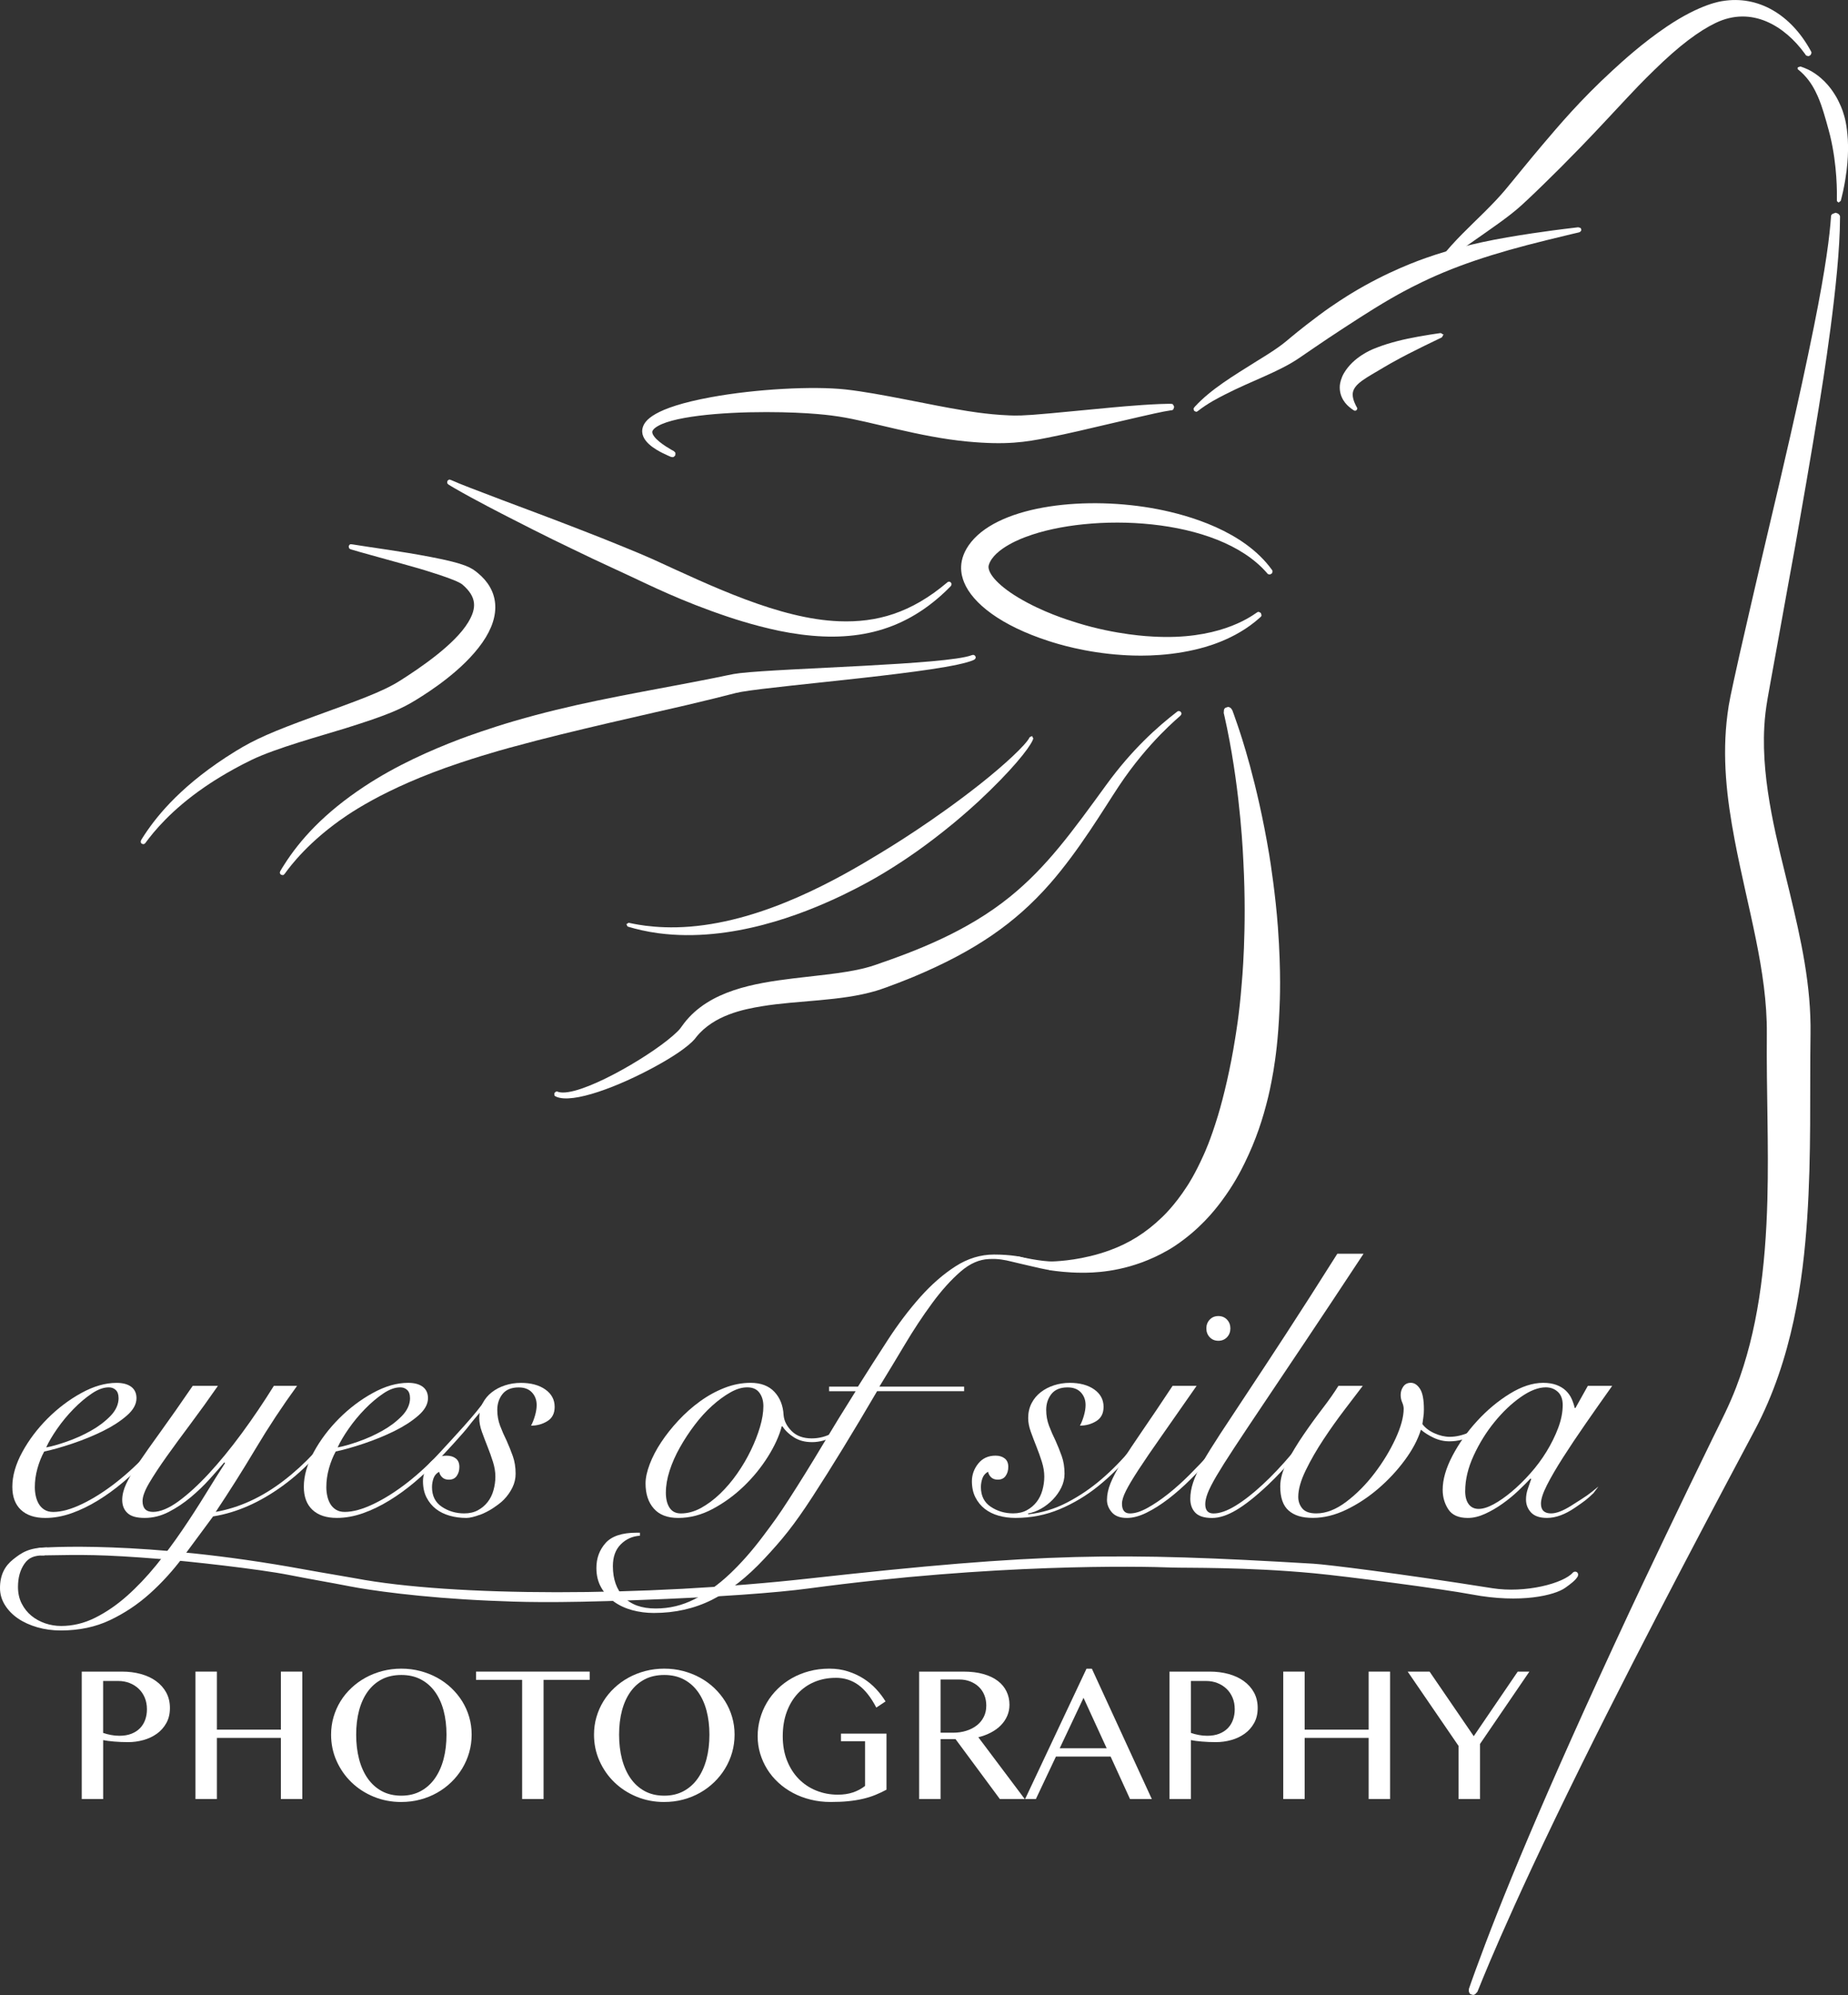 <?xml version="1.0" encoding="UTF-8"?>
<svg id="Layer_1" data-name="Layer 1" xmlns="http://www.w3.org/2000/svg" viewBox="0 0 640.04 690.73">
  <rect x="0" y="0" width="640.04" height="690.73" fill="#333333" stroke="none"/>
  <defs>
    <style>
      .cls-1, .cls-2, .cls-3 {
        fill: #fff;
      }

      .cls-2 {
        fill-rule: evenodd;
      }

      .cls-3 {
        stroke: #fff;
        stroke-miterlimit: 10;
        stroke-width: 2px;
      }
    </style>
  </defs>
  <path class="cls-2" d="M329.31,201.71c.24.26.25.28.23.64,0,.23-.15.43-.27.62,0,0-.79.81-1.76,1.74-15.47,14.73-33.05,17.91-53.88,14.41-9.82-1.65-19.75-4.98-21.43-5.54-16.41-5.49-27.46-11.11-33.5-13.88-3.51-1.61-13.22-6.16-13.44-6.26-10.97-5.26-15.75-7.51-29.21-14.42-1.3-.67-11.41-5.8-18.45-9.89-.18-.11-2.24-1.3-2.3-1.38-.14-.18-.36-.32-.42-.54,0,0,.07-.68.07-.68.18-.15.32-.37.54-.44.45-.13.44.04,3.43,1.26,1.2.49,3.14,1.29,15.13,5.83,8.95,3.39,8.98,3.33,17.92,6.74q8.22,3.14,16.4,6.36c.57.22,13.3,5.32,17.7,7.33,20.33,9.3,43.88,20.72,64.59,21.49,12.92.48,24.82-2.78,37.4-13.44.27-.23.28-.26.63-.25.37.01.38.02.63.29Z"/>
  <path class="cls-2" d="M49.12,292.11c-.3-.2-.3-.22-.37-.57-.04-.22.06-.45.13-.67.04-.14,1.15-1.81,1.25-1.97,4.45-6.72,13.21-17.59,31.44-28.8,6.64-4.09,12.57-6.71,27.11-12.02,14.49-5.29,23.62-8.44,29.81-12.37,6.9-4.37,19.05-12.56,23.7-20.31,2.94-4.9,2.95-8.74-2.06-13.03-2.04-1.74-13.92-5.21-15.16-5.58-5.05-1.47-23.32-6.44-23.54-6.61-.18-.13-.43-.21-.55-.41,0,0-.11-.67-.11-.67.14-.2.21-.46.41-.59.07-.04.23-.14,1-.01,6.78,1.12,16.4,2.31,26.93,4.33,12.22,2.34,14.12,3.71,16.36,5.55,7.1,5.81,8.42,14.36,1.58,24.12-6.75,9.64-18.51,17.07-22.7,19.67-5.37,3.33-10.11,5.41-24.54,9.93-8.05,2.52-24.13,6.85-32.76,11.04-8.66,4.2-14.89,8.47-16.12,9.32-11.65,7.98-17.75,15.57-20.56,19.39-.06.08-.53.72-1.24.25Z"/>
  <path class="cls-2" d="M547.64,79.41c.06.35.05.36-.16.65-.14.19-.37.29-.58.39-.01,0-3.8.87-11.27,2.71-18.24,4.48-32.38,9.03-45.6,15.74-.23.12-5.57,2.66-14.09,7.93-5.95,3.69-15.43,9.88-20.78,13.57-2.18,1.5-2.2,1.48-5.17,3.53-6.88,4.75-16.6,7.96-25.77,12.68-2.2,1.13-5.81,2.93-9.35,5.7-.55.43-.63.25-1.26-.03,0,0-.24-.63-.24-.64,0-.08,0-.35.47-.85,5.59-6.07,13.36-10.68,21.38-15.72,1.51-.95,6.93-4.14,10.32-6.99,1.62-1.35,4.78-4.07,11.27-8.92,5.16-3.86,10.15-6.91,11.06-7.47,12.65-7.73,23.74-11.6,26.57-12.58,3.1-1.08,9.05-3.09,18.69-5.21,11.15-2.44,26.21-4.33,28.51-4.61,2.47-.31,4.94-.6,4.94-.6.63.15.63.14.68.17.29.2.31.21.37.55Z"/>
  <path class="cls-2" d="M626.82,19.22c-.39.24-.41.25-.85.14-.59-.14-.52-.27-.87-.76-6.97-9.6-18.38-16.69-30.92-10.65-5.66,2.73-12.49,7.7-21.44,16.5-4.26,4.19-4.31,4.15-16.47,17.19-4.01,4.3-4.28,4.55-8.81,9.28q-.45.47-5.71,5.81c-.38.38-.42.5-6.97,6.91-.62.61-4.68,4.58-7.83,7.44-4.47,4.06-10.14,7.82-18.48,13.69-4.44,3.12-6.38,4.79-7.72,5.99-.41.36-.68.38-.75.38,0,0-.82-.31-.83-.31-.12-.25-.34-.48-.35-.76,0-.09-.02-.43.45-1.04,4.26-5.53,10.25-11.03,14.77-15.52,6.76-6.71,8.04-8.75,13.03-14.76,3.98-4.79,3.93-4.83,7.3-8.78,5.44-6.38,12.74-15.14,24.18-25.64,3.46-3.18,10.39-9.5,18.66-15.08,11.95-8.07,19.11-8.84,19.49-8.9,12.08-1.96,23.49,4.47,30.49,17.34.21.39.24.41.13.85-.11.45-.43.66-.49.69Z"/>
  <path class="cls-2" d="M440.29,198.65c-.32.25-.34.26-.75.21-.5-.06-.47-.15-.79-.53-17.16-19.7-61.14-20.82-83.31-12.49-.5.19-11.14,3.85-12.98,9.78-.71,2.3,2.52,6.68,10.26,11.31,8.29,4.95,16.76,7.61,20.41,8.74,13.7,4.23,25.16,4.67,26.19,4.73,22.06,1.28,33.16-6.35,35.96-8.31.65-.45.72-.23,1.41.15,0,0,.22.73.22.74-.06.53-.15.49-.55.85-8.73,7.91-19.71,10.45-22.48,11.1-11.47,2.68-21.71,2.08-25.11,1.86-12.96-.82-22.8-3.95-25.49-4.82-16.74-5.4-26.41-13.12-29.36-20.31-1.01-2.47-2.58-7.82,2.47-14.04,10.45-12.86,40.21-16.04,64.56-11.32,10.71,2.08,29.78,7.47,39.54,20.95.24.33.25.34.2.75-.05.4-.06.42-.37.67Z"/>
  <path class="cls-2" d="M636.76,70.14c-.3-.4-.58-.25-.57-.75.04-2.54.17-11.94-2.33-22.36-.39-1.63-2.17-8.15-3.1-10.66-.02-.05-.86-2.55-2.06-4.86-.6-1.15-2.08-4.02-4.94-6.6-.74-.66-.76-.63-.82-.69-.11-.12-.29-.2-.34-.36-.08-.27.03-.26.06-.54.31-.07.6-.22.9-.29.06-.01,2.31.75,3.84,1.66,4.91,2.93,7.31,6.75,8.57,8.86.26.43,1.55,2.87,2.22,4.84.83,2.43,1.46,4.97,1.79,9.87.01.19.16,3.06,0,5.96-.14,2.63-.44,6.32-1.63,11.95-.22,1.04-.82,3.4-.83,3.4-.24.21-.52.36-.76.57Z"/>
  <path class="cls-2" d="M509.67,690.58c-.58-.22-.6-.25-.86-.82-.16-.37-.09-.8-.05-1.21.02-.17,2.1-5.89,2.28-6.4,8.29-22.78,22.96-59.05,53.41-124.27,4.38-9.37,17.94-37.89,28.45-59.36,3.62-7.38,6-11.94,8.41-18.21,7.39-19.24,10.18-41.21,10.81-64.88.51-19.05-.36-37.31-.19-57.49.19-21.82-6.67-43.53-11.14-67.1-2.76-14.56-4.42-28.79-2.48-43.63.53-4.07.86-5.67,4.14-20.44.65-2.94,6.67-29.13,10.53-45.43,3.54-14.97,10.06-42.49,15.24-68.19,4.28-21.25,5.49-31.82,5.92-37.98.04-.62.03-.66.48-1.09,0,0,1.13-.42,1.14-.42.36.16.81.21,1.08.5.57.61.43.69.43,1.51-.05,20.79-6.27,58.7-7.33,65.35-2.74,17.06-5.95,35.38-8.22,48.24-.37,2.08-4.12,22.49-6.75,37.22-2.56,14.33-3.54,18.29-3.92,25.14-1.11,19.77,4.81,40.81,8.72,57.08,4.02,16.72,7.54,32.46,7.29,49.4-.3,20.25.34,41.5-1.17,63.96-1.42,21.03-5.01,48.35-18.1,73.02-10.01,18.85-37.4,70.12-59.81,115.44-27.18,54.96-36.14,78.95-36.29,79.11-.77.81-.75.83-.84.87-.57.26-.6.27-1.18.05Z"/>
  <path class="cls-2" d="M424.88,244.89c.6-.18.63-.17,1.18.13.35.19.54.59.76.92,0,0,.83,2.22,1.84,5.21,1.06,3.13,6.72,19.61,10.9,44.61.48,2.91,2.23,14.19,3.04,25.37,1.15,15.8.65,25.69.55,27.99-.45,10.82-1.4,17.29-2.13,21.81-.12.76-1.01,5.7-1.77,8.79-1.87,7.7-4.22,14.91-8.2,23.02-1.35,2.75-3.75,7.48-8.06,13.24-2.54,3.4-7.6,9.73-16.09,15.4-3.13,2.09-6.63,3.69-7.23,3.97-11.45,5.27-21.51,5.32-25.03,5.31-5.05-.02-9.12-.6-10.41-.78-1.21-.17-1.07-.48-1.49-1.63,0,0-13.69-3.02-9.92-3.2,0,0,8.06,1.85,11.95,1.69,2.07-.08,10.4-.5,19.62-3.87,6.66-2.43,12.5-6.02,18.11-11.46.04-.04,4.22-3.85,8.64-10.72.35-.54,2.68-4.01,5.74-10.83.25-.56,2.33-4.97,4.92-13.51,2.04-6.74,4.4-16.75,5.91-26.37.24-1.53,1.5-8.53,2.33-19.18.06-.77,1.83-18.65.61-42.1-.1-1.92-.89-23.35-5.66-46.55-.62-3-1.16-5.3-1.16-5.3.09-1.09.06-1.09.1-1.18.3-.57.33-.58.95-.76Z"/>
  <path class="cls-2" d="M226.01,149.13c-.1.26-.34.8.61,2.06,1.83,2.43,6.71,4.97,6.73,4.99.19.21.47.36.57.63,0,0-.05.86-.05.86-.21.19-.37.46-.63.56-.27.09-.57,0-.85-.04-.01,0-1.58-.66-2.89-1.32-1.9-.97-8.41-4.24-6.84-9.02.67-2.04,3.25-6.61,23.69-10.35,15.4-2.82,35.29-3.89,46.58-2.65,11.72,1.29,29.57,5.46,40.81,7.24.21.03,7.86,1.43,15.84,1.73,2.2.08,4.32.21,14.39-.73l19.07-1.81c.93-.09,10.85-1.08,18.64-1.39,2.45-.1,3.64-.07,3.8-.07.87,0,.8.25,1.19,1.04,0,0-.27.82-.27.83-.37.42-.44.31-1,.4-2.92.45-4.85.86-19.54,4.28-10.37,2.41-14.76,3.52-23.18,5.2-7.43,1.48-14.11,2.59-27.67,1.3-16.86-1.6-33.14-6.91-44.48-8.65-1.99-.31-9.95-1.53-25.12-1.54-15.73-.02-33.65,1.54-38.58,5.52-.54.43-.76.86-.81.95h0Z"/>
  <path class="cls-2" d="M337.82,227.26c.15.33.15.35.02.68-.03.07-.14.36-.72.61-9.53,4.22-66.31,8.59-80.22,10.97-3.04.52-2.97.81-18.94,4.57-10.64,2.5-40.67,9.09-59.66,14.32-.47.13-8.31,2.15-19.03,5.72-26.84,8.93-39.78,18.52-43.56,21.36-11.81,8.88-16.94,16.96-17.16,17.12-.18.13-.32.35-.54.39,0,0-.69-.14-.7-.14-.13-.19-.33-.34-.37-.56-.05-.22.05-.45.12-.67.05-.16,1.23-2.02,1.34-2.19,5.48-8.63,13.79-17.89,27.76-27.12,11.08-7.32,22.94-12.54,33.21-16.45,2.29-.87,10.43-3.8,18.71-6.21,20-5.83,36.77-8.71,60.88-13.28,13.94-2.64,13.89-2.94,17.37-3.33,15.7-1.78,71.57-2.88,80.21-6.2.93-.36,1.23.31,1.28.41Z"/>
  <path class="cls-2" d="M216.92,319.98c.3-.1.52-.38.82-.48.16-.06,8.5,2.35,21.3,1.32,26.02-2.11,51.13-16.44,66.06-25.56,2.77-1.69,18.33-11.09,34.59-23.97,7.99-6.33,15.77-13.48,16.91-16.03.03-.07.06-.03.85-.42.13.29.29.56.42.85,0,0-.09.32-.25.68-1.39,3-7.26,10.41-18.72,21.1-.76.71-4.96,4.52-8.67,7.57-9.26,7.61-16.67,12.67-23.69,16.95-7.28,4.44-14.57,7.86-15.87,8.48-12.31,5.79-37.26,15.97-62.57,12.65-4.14-.54-7.97-1.48-10.36-2.21-.32-.1-.33-.08-.35-.11-.32-.36-.16-.46-.48-.82Z"/>
  <path class="cls-2" d="M408.96,246.53c.23.29.25.3.21.67-.02.22-.19.4-.33.58-.29.37-11.08,8.94-21.4,24.51-5.18,7.82-13.69,22.16-23.86,33.75-11.94,13.59-25.91,23.27-47.26,32.2-1.16.48-8.95,3.64-12.89,4.81-12.29,3.66-26.91,3.25-39.58,5.35-6.03,1-16.57,2.97-22.75,10.72-.22.28-2.18,3.59-14.1,10.11-12.61,6.9-28.67,13.09-34.42,10.46-.69-.32-.59-.47-.58-1.23,0,0,.49-.47.5-.47.49-.19.5-.02,1,.11,6.97,1.82,30.39-11.52,39.56-19.51,2.76-2.41,2.57-2.65,3.9-4.36,8.75-11.29,24.3-13.82,37.84-15.48,10.32-1.27,20.54-1.98,28.16-4.59,14.09-4.83,31.82-11.51,46.84-23.67,12.72-10.3,21.54-22.5,33.41-38.82,8.85-12.16,17.63-19.99,24.49-25.27.29-.22.3-.23.66-.19.36.04.37.04.6.32Z"/>
  <path class="cls-2" d="M499.98,115.8c-.3.27-.33.76-.64,1.03-.04.04-10.77,5.06-16.79,8.49-.29.16-1.58.84-3.19,1.82-5.93,3.61-10.91,5.79-10.87,9.5.02,1.81,1.11,3.79,1.28,4.09.33.6.33.65.33.72,0,0-.26.57-.26.57-.18.07-.35.2-.54.2-.5-.01-1.91-1.24-2.06-1.37-.58-.5-3.54-2.98-3.2-7.4.06-.75.41-2.5,1.4-4.21,3.3-5.66,9.57-8.13,10.3-8.45.22-.1,2.73-1.1,4.65-1.68,4.96-1.51,9-2.29,14.94-3.26.34-.06.57-.1,2.26-.34,1.2-.18,1.2-.2,1.3-.19.61.08.49.42,1.11.5Z"/>
  <g>
    <path class="cls-1" d="M62.1,490.87c-1.3,2.17-2.92,4.55-4.87,7.15-1.95,2.6-4.16,5.18-6.63,7.73-2.47,2.56-5.11,5.02-7.93,7.41-2.82,2.38-5.74,4.51-8.77,6.36-3.03,1.86-6.09,3.34-9.16,4.42-3.08,1.08-6.09,1.62-9.03,1.62-3.64,0-6.45-.93-8.45-2.79-1.99-1.86-2.99-4.52-2.99-7.99,0-3.81,1.15-7.81,3.44-12.02,2.29-4.2,5.22-8.07,8.77-11.63,3.55-3.55,7.45-6.5,11.69-8.83,4.24-2.34,8.32-3.51,12.21-3.51,2.16,0,3.85.45,5.07,1.36,1.21.91,1.82,2.23,1.82,3.96,0,2.08-1.13,4.09-3.38,6.04-2.25,1.95-5,3.73-8.25,5.33-3.25,1.6-6.74,3.03-10.46,4.29-3.73,1.26-7.02,2.19-9.87,2.79-.95,1.73-1.73,3.68-2.34,5.85-.61,2.17-.91,4.33-.91,6.5,0,1.04.11,2.06.33,3.05.21,1,.56,1.91,1.04,2.73.48.82,1.13,1.49,1.95,2.01.82.52,1.84.78,3.05.78,2.86,0,6.21-.93,10.07-2.79,3.85-1.86,7.77-4.35,11.76-7.47,3.98-3.12,7.79-6.67,11.43-10.65,3.64-3.98,6.76-8.1,9.35-12.34l1.04.65ZM41.06,483.98c0-1.21-.33-2.12-.97-2.73-.65-.6-1.45-.91-2.4-.91-1.82,0-3.79.71-5.91,2.15-2.12,1.43-4.22,3.2-6.3,5.33-2.08,2.12-3.96,4.4-5.65,6.82-1.69,2.43-2.97,4.59-3.83,6.5,1.9-.34,4.29-1.02,7.15-2.02,2.86-.99,5.61-2.23,8.25-3.7,2.64-1.47,4.91-3.18,6.82-5.13,1.9-1.95,2.86-4.05,2.86-6.3Z"/>
    <path class="cls-1" d="M75.48,479.82c-3.12,4.5-6.24,8.83-9.35,12.99-3.12,4.16-5.91,7.97-8.38,11.43-2.47,3.47-4.48,6.52-6.04,9.16s-2.34,4.74-2.34,6.3c0,2.51,1.21,3.77,3.64,3.77s5.43-1.21,8.77-3.64c3.33-2.43,6.86-5.65,10.59-9.68,3.72-4.03,7.51-8.66,11.37-13.9,3.85-5.24,7.56-10.72,11.11-16.43h8.05c-5.11,7.02-9.87,14.22-14.29,21.63-4.42,7.41-9.05,14.75-13.9,22.02,8.23-1.47,16.09-5.09,23.58-10.85,7.49-5.76,14.14-12.93,19.94-21.5l.91.39c-6.24,9.53-13.32,17.17-21.24,22.93-7.92,5.76-15.96,9.29-24.1,10.59-3.38,4.59-6.82,9.25-10.33,13.97-3.51,4.72-7.36,8.96-11.56,12.73-4.2,3.77-8.81,6.84-13.84,9.22-5.02,2.38-10.7,3.57-17.02,3.57-2.86,0-5.57-.37-8.12-1.1-2.55-.74-4.78-1.75-6.69-3.05-1.9-1.3-3.42-2.86-4.55-4.68-1.13-1.82-1.69-3.77-1.69-5.85,0-4.51,1.64-7.6,4.48-9.87,2.99-2.39,5.46-4.12,11.82-4.21l-.88,2.75c-3.65-.03-5.51.83-6.98,2.95-1.47,2.12-2.21,4.79-2.21,7.99,0,2.16.43,4.09,1.3,5.78.87,1.69,1.99,3.09,3.38,4.22,1.39,1.13,2.97,1.99,4.74,2.6,1.78.6,3.62.91,5.52.91,4.07,0,8.01-.95,11.82-2.86,3.81-1.91,7.47-4.42,10.98-7.53,3.51-3.12,6.86-6.65,10.07-10.59,3.2-3.94,6.24-8.01,9.09-12.21,2.86-4.2,5.52-8.32,7.99-12.34,2.47-4.03,4.74-7.64,6.82-10.85l-.26-.26c-1.39,1.65-3.08,3.57-5.07,5.78-1.99,2.21-4.18,4.31-6.56,6.3-2.38,1.99-4.92,3.68-7.6,5.07-2.69,1.38-5.46,2.08-8.32,2.08s-4.77-.56-5.98-1.69c-1.21-1.12-1.82-2.64-1.82-4.55,0-1.73.46-3.57,1.36-5.52s2.36-4.39,4.35-7.34c1.99-2.94,4.52-6.54,7.6-10.78,3.07-4.24,6.78-9.53,11.11-15.85h8.71Z"/>
    <path class="cls-1" d="M169.11,485.27c-1.3,2.17-4.68,5.7-6.62,8.3-1.95,2.6-8.47,9.62-10.93,12.17-2.47,2.56-5.11,5.02-7.93,7.41-2.82,2.38-5.74,4.51-8.77,6.36-3.03,1.86-6.09,3.34-9.16,4.42-3.08,1.08-6.09,1.62-9.03,1.62-3.64,0-6.45-.93-8.45-2.79-1.99-1.86-2.99-4.52-2.99-7.99,0-3.81,1.15-7.81,3.44-12.02,2.29-4.2,5.22-8.07,8.77-11.63,3.55-3.55,7.45-6.5,11.69-8.83,4.24-2.34,8.32-3.51,12.21-3.51,2.16,0,3.85.45,5.07,1.36,1.21.91,1.82,2.23,1.82,3.96,0,2.08-1.13,4.09-3.38,6.04-2.25,1.95-5,3.73-8.25,5.33-3.25,1.6-6.74,3.03-10.46,4.29-3.73,1.26-7.02,2.19-9.87,2.79-.95,1.73-1.73,3.68-2.34,5.85-.61,2.17-.91,4.33-.91,6.5,0,1.04.11,2.06.33,3.05.21,1,.56,1.91,1.04,2.73.48.82,1.13,1.49,1.95,2.01.82.52,1.84.78,3.05.78,2.86,0,6.21-.93,10.07-2.79,3.85-1.86,7.77-4.35,11.76-7.47,3.98-3.12,7.79-6.67,11.43-10.65,3.64-3.98,12.82-13.69,15.42-17.93l1.04.65ZM142,483.98c0-1.21-.33-2.12-.97-2.73-.65-.6-1.45-.91-2.4-.91-1.82,0-3.79.71-5.91,2.15-2.12,1.43-4.22,3.2-6.3,5.33-2.08,2.12-3.96,4.4-5.65,6.82-1.69,2.43-2.97,4.59-3.83,6.5,1.9-.34,4.29-1.02,7.15-2.02,2.86-.99,5.61-2.23,8.25-3.7,2.64-1.47,4.91-3.18,6.82-5.13,1.9-1.95,2.86-4.05,2.86-6.3Z"/>
    <path class="cls-1" d="M166.08,524.5c-1.64.62-3.37,1.06-4.51,1.06-2.08,0-4.03-.26-5.85-.78s-3.4-1.3-4.74-2.34c-1.34-1.04-2.42-2.36-3.25-3.96-.82-1.6-1.23-3.48-1.23-5.65s.74-4.29,2.21-6.1c1.47-1.82,3.46-2.73,5.98-2.73,1.3,0,2.36.33,3.18.97.82.65,1.23,1.62,1.23,2.92,0,1.21-.3,2.25-.91,3.12-.61.87-1.52,1.3-2.73,1.3-.95,0-1.71-.26-2.27-.78-.56-.52-.93-1.17-1.1-1.95-.95.52-1.6,1.28-1.95,2.27-.35,1-.52,2.02-.52,3.05,0,3.03,1.15,5.31,3.44,6.82,2.29,1.52,4.87,2.27,7.73,2.27,1.82,0,3.4-.37,4.74-1.1,1.34-.73,2.47-1.69,3.38-2.86s1.58-2.53,2.01-4.09c.43-1.56.65-3.12.65-4.68,0-1.64-.28-3.35-.84-5.13-.56-1.78-1.19-3.53-1.88-5.26-.69-1.73-1.34-3.44-1.95-5.13-.61-1.69-.91-3.27-.91-4.74,0-1.9.39-3.61,1.17-5.13s1.84-2.79,3.18-3.83c1.34-1.04,2.88-1.84,4.61-2.4,1.73-.56,3.55-.84,5.46-.84,3.46,0,6.28.76,8.44,2.27,2.16,1.52,3.25,3.53,3.25,6.04,0,2.25-.84,3.9-2.53,4.94-1.69,1.04-3.57,1.56-5.65,1.56.52-.95.97-2.1,1.36-3.44.39-1.34.59-2.57.59-3.7,0-1.73-.54-3.18-1.62-4.35-1.08-1.17-2.62-1.75-4.61-1.75-2.51,0-4.37.76-5.59,2.28-1.21,1.52-1.82,3.36-1.82,5.52,0,1.91.32,3.72.97,5.46.65,1.73,1.41,3.46,2.27,5.2.78,1.73,1.49,3.51,2.14,5.33.65,1.82.97,3.85.97,6.11,0,1.65-.37,3.23-1.1,4.74-.74,1.52-1.71,2.9-2.92,4.16-1.21,1.26-2.65,2.2-4.09,3.18-.6.41-2.8,1.65-4.39,2.19h0"/>
    <path class="cls-1" d="M295.96,491.64c-2.08,2.34-4.42,4.2-7.02,5.59-2.6,1.39-5.15,2.08-7.66,2.08s-4.51-.54-6.24-1.62c-1.73-1.08-3.08-2.36-4.03-3.83h-.26c-.87,3.29-2.47,6.8-4.81,10.52-2.34,3.72-5.13,7.15-8.38,10.26-3.25,3.12-6.82,5.72-10.72,7.8-3.9,2.08-7.88,3.12-11.95,3.12-3.73,0-6.54-1.08-8.45-3.25-1.91-2.16-2.86-5.07-2.86-8.7,0-1.9.48-4.11,1.43-6.63.95-2.51,2.27-5.05,3.96-7.6,1.69-2.55,3.68-5.07,5.98-7.54,2.29-2.47,4.78-4.68,7.47-6.63,2.68-1.95,5.52-3.51,8.51-4.68,2.99-1.17,6-1.75,9.03-1.75,3.55,0,6.3,1.04,8.25,3.12,1.95,2.08,3.01,4.77,3.18,8.06.17,1.99,1.1,3.83,2.79,5.52,1.69,1.69,4.01,2.54,6.95,2.54,2.6,0,5.04-.65,7.34-1.95,2.29-1.3,4.44-2.99,6.43-5.07l1.04.65ZM230.61,516.72c0,2.25.43,4.03,1.3,5.33.86,1.3,2.16,1.95,3.9,1.95,2.34,0,4.65-.63,6.95-1.88,2.29-1.26,4.5-2.9,6.63-4.94,2.12-2.04,4.09-4.35,5.91-6.95,1.82-2.6,3.4-5.28,4.74-8.06,1.34-2.77,2.4-5.48,3.18-8.12.78-2.64,1.17-5.04,1.17-7.21,0-1.82-.45-3.36-1.36-4.61s-2.32-1.89-4.22-1.89-3.77.58-5.85,1.75c-2.08,1.17-4.18,2.71-6.3,4.61-2.12,1.91-4.14,4.11-6.04,6.63-1.91,2.51-3.62,5.11-5.13,7.8-1.52,2.69-2.71,5.37-3.57,8.05-.87,2.69-1.3,5.2-1.3,7.54Z"/>
    <path class="cls-1" d="M287.15,481.65v-1.56h10c3.38-5.37,6.84-10.78,10.39-16.24,3.55-5.46,7.28-10.37,11.17-14.75,3.9-4.37,7.97-7.93,12.21-10.65,4.24-2.73,8.7-4.09,13.38-4.09,2.77,0,5.41.2,7.47.5,1.28.19,2.01.35,6.21,1.52,2,.56,5.94,1.33,5.93,1.45,0,.07.35,1.6.11,2.01-2.44-.42-5.34-1.05-7.84-1.67-1.07-.26-3.23-.73-5.46-1.28-1.68-.42-2.6-.62-3.91-.8-1.39-.19-2.34-.25-4.32-.17-3.2.14-6.48,1.45-9.81,4.35-3.34,2.9-6.63,6.56-9.87,10.98-3.25,4.42-6.41,9.2-9.48,14.36-3.08,5.16-6,9.98-8.77,14.49h29.36v1.56h-30.14c-8.31,14.2-15.76,26.37-22.35,36.51-6.58,10.13-10.59,14.95-16.66,21.45-6.06,6.5-12.13,11.26-18.19,14.29-6.06,3.03-12.77,4.55-20.14,4.55-2.6,0-5.09-.33-7.47-.97-2.38-.65-4.48-1.62-6.3-2.92-1.82-1.3-3.29-2.92-4.42-4.87-1.13-1.95-1.69-4.22-1.69-6.82,0-3.38,1.06-6.26,3.18-8.64,2.12-2.38,5.7-3.57,10.72-3.57h1.17v1.04c-2.6.17-4.81,1.17-6.63,2.99s-2.73,4.33-2.73,7.53c0,4.5,1.26,8.08,3.77,10.72,2.51,2.64,6.19,3.96,11.04,3.96s9.14-1.06,13.38-3.18c4.24-2.12,8.34-5.05,12.28-8.77,3.94-3.72,7.8-8.1,11.56-13.12,3.77-5.02,5.22-6.97,8.99-12.81,3.77-5.85,7.56-11.95,11.37-18.32,3.81-6.37,7.71-12.71,11.69-19.03h-9.22Z"/>
    <path class="cls-1" d="M400.67,490.99c-2.6,4.16-5.61,8.3-9.03,12.41-3.42,4.11-7.17,7.82-11.24,11.11-4.07,3.29-8.51,5.95-13.32,7.99-4.81,2.03-9.94,3.05-15.4,3.05-2.08,0-4.03-.26-5.85-.78s-3.4-1.3-4.74-2.34c-1.34-1.04-2.42-2.36-3.25-3.96-.82-1.6-1.23-3.48-1.23-5.65s.74-4.29,2.21-6.1c1.47-1.82,3.46-2.73,5.98-2.73,1.3,0,2.36.33,3.18.97.82.65,1.23,1.62,1.23,2.92,0,1.21-.3,2.25-.91,3.12-.61.87-1.52,1.3-2.73,1.3-.95,0-1.71-.26-2.27-.78-.56-.52-.93-1.17-1.1-1.95-.95.52-1.6,1.28-1.95,2.27-.35,1-.52,2.02-.52,3.05,0,3.03,1.15,5.31,3.44,6.82,2.29,1.52,4.87,2.27,7.73,2.27,1.82,0,3.4-.37,4.74-1.1,1.34-.73,2.47-1.69,3.38-2.86s1.58-2.53,2.01-4.09c.43-1.56.65-3.12.65-4.68,0-1.64-.28-3.35-.84-5.13-.56-1.78-1.19-3.53-1.88-5.26-.69-1.73-1.34-3.44-1.95-5.13-.61-1.69-.91-3.27-.91-4.74,0-1.9.39-3.61,1.17-5.13s1.84-2.79,3.18-3.83c1.34-1.04,2.88-1.84,4.61-2.4,1.73-.56,3.55-.84,5.46-.84,3.46,0,6.28.76,8.44,2.27,2.16,1.52,3.25,3.53,3.25,6.04,0,2.25-.84,3.9-2.53,4.94-1.69,1.04-3.57,1.56-5.65,1.56.52-.95.97-2.1,1.36-3.44.39-1.34.59-2.57.59-3.7,0-1.73-.54-3.18-1.62-4.35-1.08-1.17-2.62-1.75-4.61-1.75-2.51,0-4.37.76-5.59,2.28-1.21,1.52-1.82,3.36-1.82,5.52,0,1.91.32,3.72.97,5.46.65,1.73,1.41,3.46,2.27,5.2.78,1.73,1.49,3.51,2.14,5.33.65,1.82.97,3.85.97,6.11,0,1.65-.37,3.23-1.1,4.74-.74,1.52-1.71,2.9-2.92,4.16-1.21,1.26-2.58,2.32-4.09,3.18-1.52.87-3.05,1.43-4.61,1.69l.26.26c4.68-.52,9.14-1.88,13.38-4.09,4.24-2.21,8.2-4.89,11.89-8.06,3.68-3.16,7.08-6.63,10.2-10.39,3.12-3.77,5.85-7.47,8.19-11.11l.78.39Z"/>
    <path class="cls-1" d="M414.44,479.82c-4.77,6.84-8.79,12.6-12.08,17.28-3.29,4.68-5.96,8.57-7.99,11.69-2.04,3.12-3.51,5.59-4.42,7.41-.91,1.82-1.36,3.29-1.36,4.42,0,2.25.91,3.38,2.73,3.38s3.75-.63,6.04-1.88c2.29-1.26,4.7-2.88,7.21-4.87,2.51-1.99,5.02-4.24,7.53-6.76,2.51-2.51,4.87-5,7.08-7.47,2.21-2.47,4.16-4.85,5.85-7.15,1.69-2.29,2.92-4.18,3.7-5.65l1.04.65c-1.04,1.73-2.45,3.81-4.22,6.23-1.78,2.43-3.79,4.92-6.04,7.47-2.25,2.56-4.63,5.09-7.15,7.6-2.51,2.51-5.07,4.76-7.66,6.76-2.6,1.99-5.13,3.59-7.6,4.81s-4.74,1.82-6.82,1.82c-2.34,0-4.07-.65-5.2-1.95-1.12-1.3-1.69-2.73-1.69-4.29,0-1.82.41-3.75,1.23-5.78.82-2.04,2.14-4.53,3.96-7.47,1.82-2.94,4.18-6.52,7.08-10.72s6.39-9.38,10.46-15.53h8.32ZM421.97,455.66c1.21,0,2.21.41,2.99,1.23s1.17,1.84,1.17,3.05-.39,2.23-1.17,3.05c-.78.82-1.78,1.23-2.99,1.23s-2.21-.41-2.99-1.23c-.78-.82-1.17-1.84-1.17-3.05s.39-2.23,1.17-3.05,1.77-1.23,2.99-1.23Z"/>
    <path class="cls-1" d="M472.25,434.09c-7.71,11.69-14.42,21.81-20.14,30.34-5.72,8.53-10.61,15.83-14.68,21.89-4.07,6.06-7.41,11.07-10,15.01-2.6,3.94-4.63,7.17-6.11,9.68-1.47,2.51-2.49,4.51-3.05,5.98-.56,1.47-.84,2.73-.84,3.77,0,2.17.95,3.25,2.86,3.25,2.16,0,4.7-.89,7.6-2.66,2.9-1.77,6.02-4.2,9.35-7.28,3.33-3.07,6.73-6.67,10.2-10.78,3.46-4.11,6.84-8.51,10.14-13.19l1.43.52c-3.12,4.42-6.41,8.68-9.87,12.8-3.46,4.11-6.8,7.69-10,10.72-4.24,3.98-7.91,6.89-10.98,8.7-3.08,1.82-5.87,2.73-8.38,2.73-2.69,0-4.61-.61-5.78-1.82s-1.75-2.81-1.75-4.81c0-1.82.33-3.7.97-5.65s1.75-4.29,3.31-7.02c1.56-2.73,3.62-6.04,6.17-9.94,2.55-3.9,5.72-8.68,9.48-14.36,3.77-5.67,8.21-12.43,13.32-20.27,5.11-7.84,11-17.04,17.67-27.61h9.09Z"/>
    <path class="cls-1" d="M471.99,479.82c-1.65,2.17-3.73,4.89-6.24,8.18-2.51,3.29-4.96,6.73-7.34,10.33-2.38,3.59-4.44,7.17-6.17,10.72-1.73,3.55-2.6,6.63-2.6,9.22,0,1.56.47,2.9,1.43,4.03.95,1.13,2.55,1.69,4.81,1.69,3.38,0,6.84-1.34,10.39-4.03,3.55-2.68,6.8-5.95,9.74-9.81,2.94-3.85,5.37-7.84,7.28-11.95,1.9-4.11,2.86-7.6,2.86-10.46,0-.69-.18-1.43-.52-2.21-.35-.78-.52-1.64-.52-2.6,0-1.04.3-1.99.91-2.86.6-.86,1.47-1.3,2.6-1.3,1.21,0,2.27.69,3.18,2.08.91,1.39,1.36,3.77,1.36,7.15,0,.95-.06,1.84-.19,2.66-.13.82-.24,1.62-.33,2.4.95,1.3,2.34,2.36,4.16,3.18,1.82.82,3.59,1.23,5.33,1.23,2.25,0,4.66-.58,7.21-1.75,2.55-1.17,4.65-3.09,6.3-5.78l1.04.65c-.61,1.3-1.45,2.47-2.53,3.51-1.08,1.04-2.27,1.93-3.57,2.66-1.3.74-2.69,1.3-4.16,1.69-1.47.39-2.95.58-4.42.58-1.91,0-3.72-.41-5.46-1.23-1.73-.82-3.2-1.75-4.42-2.79-1.04,3.38-2.88,6.87-5.52,10.46-2.64,3.59-5.7,6.89-9.16,9.87-3.47,2.99-7.17,5.44-11.11,7.34-3.94,1.9-7.82,2.86-11.63,2.86s-6.43-.84-8.38-2.53-2.92-4.48-2.92-8.38c0-2.6.8-5.43,2.41-8.51,1.6-3.07,3.48-6.19,5.65-9.35,2.16-3.16,4.37-6.21,6.63-9.16,2.25-2.94,4.07-5.54,5.46-7.79h8.45Z"/>
    <path class="cls-1" d="M551.88,516.98c-2.44,2.3-2.89,2.62-6.35,5-3.47,2.38-6.71,3.57-9.74,3.57-2.51,0-4.35-.63-5.52-1.88-1.17-1.26-1.75-2.75-1.75-4.48,0-1.21.19-2.4.58-3.57.39-1.17.8-2.36,1.23-3.57l-.26-.13c-1.13,1.21-2.53,2.62-4.22,4.22-1.69,1.6-3.51,3.1-5.46,4.48-1.95,1.39-3.96,2.56-6.04,3.51s-4.07,1.43-5.98,1.43c-3.21,0-5.46-1-6.76-2.99-1.3-1.99-1.95-4.24-1.95-6.76,0-3.55,1.13-7.47,3.38-11.76,2.25-4.29,5.11-8.32,8.57-12.08,3.46-3.77,7.23-6.91,11.3-9.42,4.07-2.51,7.93-3.77,11.56-3.77,1.73,0,3.25.24,4.55.71,1.3.48,2.38,1.13,3.25,1.95.86.82,1.54,1.75,2.02,2.79.47,1.04.84,2.12,1.1,3.25h.26l4.29-7.66h8.44c-3.2,4.5-6.28,8.88-9.22,13.12-2.95,4.24-5.57,8.17-7.86,11.76-2.3,3.6-4.14,6.76-5.52,9.48-1.39,2.73-2.08,4.87-2.08,6.43,0,2.25,1.17,3.38,3.51,3.38,1.82,0,4.14-.89,6.95-2.66,5.99-3.78,5.97-3.8,9.45-6.66M507.45,516.2c0,1.99.41,3.53,1.23,4.61s1.97,1.62,3.44,1.62,3.2-.54,5.2-1.62,4.07-2.54,6.24-4.35c2.16-1.82,4.31-3.92,6.43-6.3,2.12-2.38,4.01-4.91,5.65-7.6,1.64-2.68,2.99-5.41,4.03-8.18,1.04-2.77,1.56-5.41,1.56-7.93,0-1.99-.56-3.51-1.69-4.55-1.13-1.04-2.51-1.56-4.16-1.56-2.6,0-5.5,1.13-8.7,3.38-3.21,2.25-6.24,5.13-9.09,8.64-2.86,3.51-5.26,7.39-7.21,11.63-1.95,4.24-2.92,8.32-2.92,12.21Z"/>
  </g>
  <g>
    <path class="cls-1" d="M28.31,578.76h13.97c2.31,0,4.47.28,6.49.83,2.02.56,3.78,1.37,5.27,2.45,1.5,1.08,2.67,2.4,3.53,3.96.85,1.56,1.28,3.36,1.28,5.37s-.42,3.74-1.25,5.22c-.83,1.49-1.93,2.72-3.29,3.69s-2.91,1.7-4.64,2.18c-1.73.48-3.49.72-5.29.72-.78,0-1.59-.02-2.43-.05-.84-.03-1.65-.08-2.43-.15-.78-.07-1.5-.14-2.16-.23-.67-.09-1.21-.18-1.63-.27v20.4h-7.42v-44.12ZM35.72,599.99c.84.29,1.74.53,2.7.71.95.19,1.93.28,2.93.28,1.6,0,2.99-.24,4.19-.71,1.2-.48,2.2-1.13,2.99-1.96s1.39-1.81,1.78-2.93c.39-1.12.58-2.31.58-3.58,0-1.49-.26-2.83-.76-4.03-.51-1.2-1.21-2.22-2.11-3.08-.9-.85-1.95-1.51-3.16-1.98s-2.5-.7-3.88-.7h-5.26v17.97Z"/>
    <path class="cls-1" d="M75.12,601.72v21.16h-7.42v-44.12h7.42v20.1h22.16v-20.1h7.42v44.12h-7.42v-21.16h-22.16Z"/>
    <path class="cls-1" d="M139,623.91c-3.42,0-6.6-.61-9.57-1.83-2.96-1.22-5.53-2.89-7.72-5.01s-3.9-4.59-5.16-7.42-1.88-5.85-1.88-9.07c0-2.11.28-4.14.85-6.09.57-1.95,1.37-3.77,2.41-5.46s2.3-3.22,3.78-4.61c1.47-1.39,3.11-2.57,4.91-3.56,1.8-.99,3.74-1.75,5.82-2.3,2.08-.54,4.27-.82,6.55-.82s4.47.27,6.55.82,4.03,1.31,5.84,2.3c1.81.99,3.44,2.17,4.91,3.56,1.46,1.39,2.72,2.92,3.78,4.61,1.05,1.69,1.86,3.51,2.43,5.46.57,1.95.85,3.98.85,6.09s-.28,4.19-.85,6.17c-.57,1.99-1.38,3.84-2.43,5.57-1.05,1.73-2.31,3.31-3.78,4.73s-3.1,2.64-4.91,3.66c-1.81,1.02-3.75,1.81-5.84,2.36-2.09.56-4.27.83-6.55.83ZM139,621.72c2.53,0,4.76-.53,6.71-1.58,1.94-1.05,3.58-2.52,4.91-4.41,1.33-1.89,2.33-4.12,3.01-6.69.68-2.57,1.01-5.39,1.01-8.45s-.34-5.82-1.01-8.35c-.68-2.53-1.68-4.71-3.01-6.54-1.33-1.83-2.97-3.25-4.91-4.26-1.94-1.01-4.18-1.51-6.71-1.51s-4.83.5-6.77,1.51c-1.94,1.01-3.57,2.43-4.89,4.26-1.32,1.83-2.31,4.01-2.98,6.54s-1,5.31-1,8.35.33,5.88,1,8.45c.67,2.57,1.66,4.8,2.98,6.69,1.32,1.89,2.95,3.35,4.89,4.41,1.94,1.05,4.2,1.58,6.77,1.58Z"/>
    <path class="cls-1" d="M204.23,578.76v2.86h-15.97v41.26h-7.42v-41.26h-15.97v-2.86h39.36Z"/>
    <path class="cls-1" d="M230.06,623.91c-3.42,0-6.6-.61-9.57-1.83-2.96-1.22-5.53-2.89-7.72-5.01s-3.9-4.59-5.16-7.42-1.88-5.85-1.88-9.07c0-2.11.28-4.14.85-6.09.57-1.95,1.37-3.77,2.41-5.46s2.3-3.22,3.78-4.61c1.47-1.39,3.11-2.57,4.91-3.56,1.8-.99,3.74-1.75,5.82-2.3,2.08-.54,4.27-.82,6.55-.82s4.47.27,6.55.82,4.03,1.31,5.84,2.3c1.81.99,3.44,2.17,4.91,3.56,1.46,1.39,2.72,2.92,3.78,4.61s1.86,3.51,2.43,5.46c.57,1.95.85,3.98.85,6.09s-.28,4.19-.85,6.17c-.57,1.99-1.38,3.84-2.43,5.57-1.05,1.73-2.31,3.31-3.78,4.73s-3.1,2.64-4.91,3.66c-1.81,1.02-3.75,1.81-5.84,2.36-2.09.56-4.27.83-6.55.83ZM230.06,621.72c2.53,0,4.76-.53,6.71-1.58,1.94-1.05,3.58-2.52,4.91-4.41,1.33-1.89,2.33-4.12,3.01-6.69.68-2.57,1.01-5.39,1.01-8.45s-.34-5.82-1.01-8.35c-.68-2.53-1.68-4.71-3.01-6.54-1.33-1.83-2.97-3.25-4.91-4.26-1.94-1.01-4.18-1.51-6.71-1.51s-4.83.5-6.77,1.51c-1.94,1.01-3.57,2.43-4.89,4.26-1.32,1.83-2.31,4.01-2.98,6.54-.67,2.53-1,5.31-1,8.35s.33,5.88,1,8.45c.67,2.57,1.66,4.8,2.98,6.69,1.32,1.89,2.95,3.35,4.89,4.41,1.94,1.05,4.2,1.58,6.77,1.58Z"/>
    <path class="cls-1" d="M289.46,580.92c-2.66,0-5.12.47-7.37,1.41-2.25.94-4.19,2.3-5.82,4.06-1.63,1.76-2.9,3.89-3.81,6.39-.91,2.49-1.36,5.29-1.36,8.37s.49,5.91,1.48,8.4c.99,2.49,2.34,4.62,4.06,6.37s3.74,3.1,6.07,4.04c2.33.94,4.82,1.41,7.49,1.41,1.93,0,3.67-.26,5.22-.78,1.55-.52,2.95-1.27,4.19-2.25v-15.47h-8.35v-2.63h15.77v19.4c-1.29.69-2.58,1.3-3.89,1.83-1.31.53-2.72.98-4.24,1.33-1.52.36-3.19.63-5.01.82-1.82.19-3.88.28-6.19.28-2.44,0-4.76-.27-6.95-.82-2.2-.54-4.23-1.31-6.11-2.31-1.87-1-3.57-2.19-5.07-3.58-1.51-1.39-2.79-2.92-3.84-4.61-1.05-1.68-1.87-3.49-2.45-5.42-.58-1.93-.87-3.94-.87-6.02s.27-4.07.82-6.04c.54-1.96,1.32-3.82,2.35-5.56,1.02-1.74,2.26-3.33,3.73-4.77,1.46-1.44,3.12-2.68,4.96-3.73,1.84-1.04,3.85-1.85,6.02-2.43,2.17-.58,4.48-.87,6.92-.87s4.49.32,6.47.95c1.98.63,3.79,1.47,5.42,2.51,1.63,1.04,3.08,2.25,4.34,3.61,1.26,1.36,2.35,2.79,3.26,4.28l-3.2,2.13c-1.86-3.57-3.93-6.18-6.2-7.83-2.27-1.65-4.89-2.48-7.84-2.48Z"/>
    <path class="cls-1" d="M318.34,578.76h15.31c2.64,0,4.96.28,6.95.85,2,.57,3.66,1.36,4.99,2.38,1.33,1.02,2.33,2.23,3.01,3.64.68,1.41,1.02,2.95,1.02,4.61,0,1.38-.26,2.66-.78,3.86-.52,1.2-1.25,2.28-2.2,3.24-.94.97-2.08,1.8-3.41,2.5-1.33.7-2.8,1.25-4.39,1.65l16.07,21.39h-8.62l-15.34-20.73h-5.19v20.73h-7.42v-44.12ZM325.76,599.92h4.29c1.66,0,3.2-.22,4.61-.67,1.41-.44,2.63-1.07,3.66-1.88s1.84-1.79,2.41-2.95c.58-1.15.86-2.45.86-3.89,0-1.33-.23-2.55-.68-3.66-.45-1.11-1.1-2.06-1.93-2.85-.83-.79-1.82-1.4-2.96-1.85s-2.39-.67-3.74-.67h-6.52v18.4Z"/>
    <path class="cls-1" d="M378.16,577.76l20.76,45.12h-7.55l-6.72-14.71h-18.93l-6.95,14.71h-3.73l21.26-45.12h1.86ZM367.02,605.31h16.27l-8.02-17.47-8.25,17.47Z"/>
    <path class="cls-1" d="M405.05,578.76h13.97c2.31,0,4.47.28,6.49.83,2.02.56,3.78,1.37,5.27,2.45,1.5,1.08,2.67,2.4,3.53,3.96.85,1.56,1.28,3.36,1.28,5.37s-.42,3.74-1.25,5.22c-.83,1.49-1.93,2.72-3.29,3.69-1.37.98-2.91,1.7-4.64,2.18-1.73.48-3.49.72-5.29.72-.78,0-1.59-.02-2.43-.05-.84-.03-1.65-.08-2.43-.15-.78-.07-1.5-.14-2.16-.23-.67-.09-1.21-.18-1.63-.27v20.4h-7.42v-44.12ZM412.47,599.99c.84.29,1.74.53,2.7.71.95.19,1.93.28,2.93.28,1.6,0,2.99-.24,4.19-.71,1.2-.48,2.2-1.13,2.99-1.96.8-.83,1.39-1.81,1.78-2.93.39-1.12.58-2.31.58-3.58,0-1.49-.25-2.83-.76-4.03-.51-1.2-1.21-2.22-2.11-3.08-.9-.85-1.95-1.51-3.16-1.98s-2.5-.7-3.88-.7h-5.26v17.97Z"/>
    <path class="cls-1" d="M451.86,601.72v21.16h-7.42v-44.12h7.42v20.1h22.16v-20.1h7.42v44.12h-7.42v-21.16h-22.16Z"/>
    <path class="cls-1" d="M495.12,578.76l15.3,22.36,15.24-22.36h4.03l-17.1,25.05v19.07h-7.42v-18.37l-17.63-25.75h7.59Z"/>
  </g>
  <path class="cls-3" d="M14,536.92c.28-.07,35.15-2.82,91.23,7.45,7.79,1.42,14.64,2.5,17.64,3.07,33.91,6.42,100.15,6.45,157.44.08,80.57-8.95,106.83-9.14,174.46-5.12,4.74.28,29.95,3.39,61.89,8.47,11.66,1.85,25.26-1.63,28.82-5.7.02-.02.17-.09.09.14-.66,1.15-2.22,2.33-4.05,3.63-3.28,2.33-14.66,5.32-31.62,2.12-10.23-1.93-43.65-6.3-54.72-7.34-23.77-2.23-44.39-1.8-49.27-1.99-11.38-.45-61.64-1.4-125.87,7.24-11.01,1.48-30.75,2.99-59.72,4.05-29.39,1.08-40.23.65-50.75.19-24.23-1.06-41.87-3.71-48.05-4.92-7.37-1.44-13.55-2.45-21.18-3.96-10.62-2.1-35.02-4.78-44.72-5.55-20.72-1.65-26.62-1.49-41.27-1.25-.3,0,.22-1.04-2.61-.04-.19.07,2.07-.53,2.24-.58Z"/>
</svg>